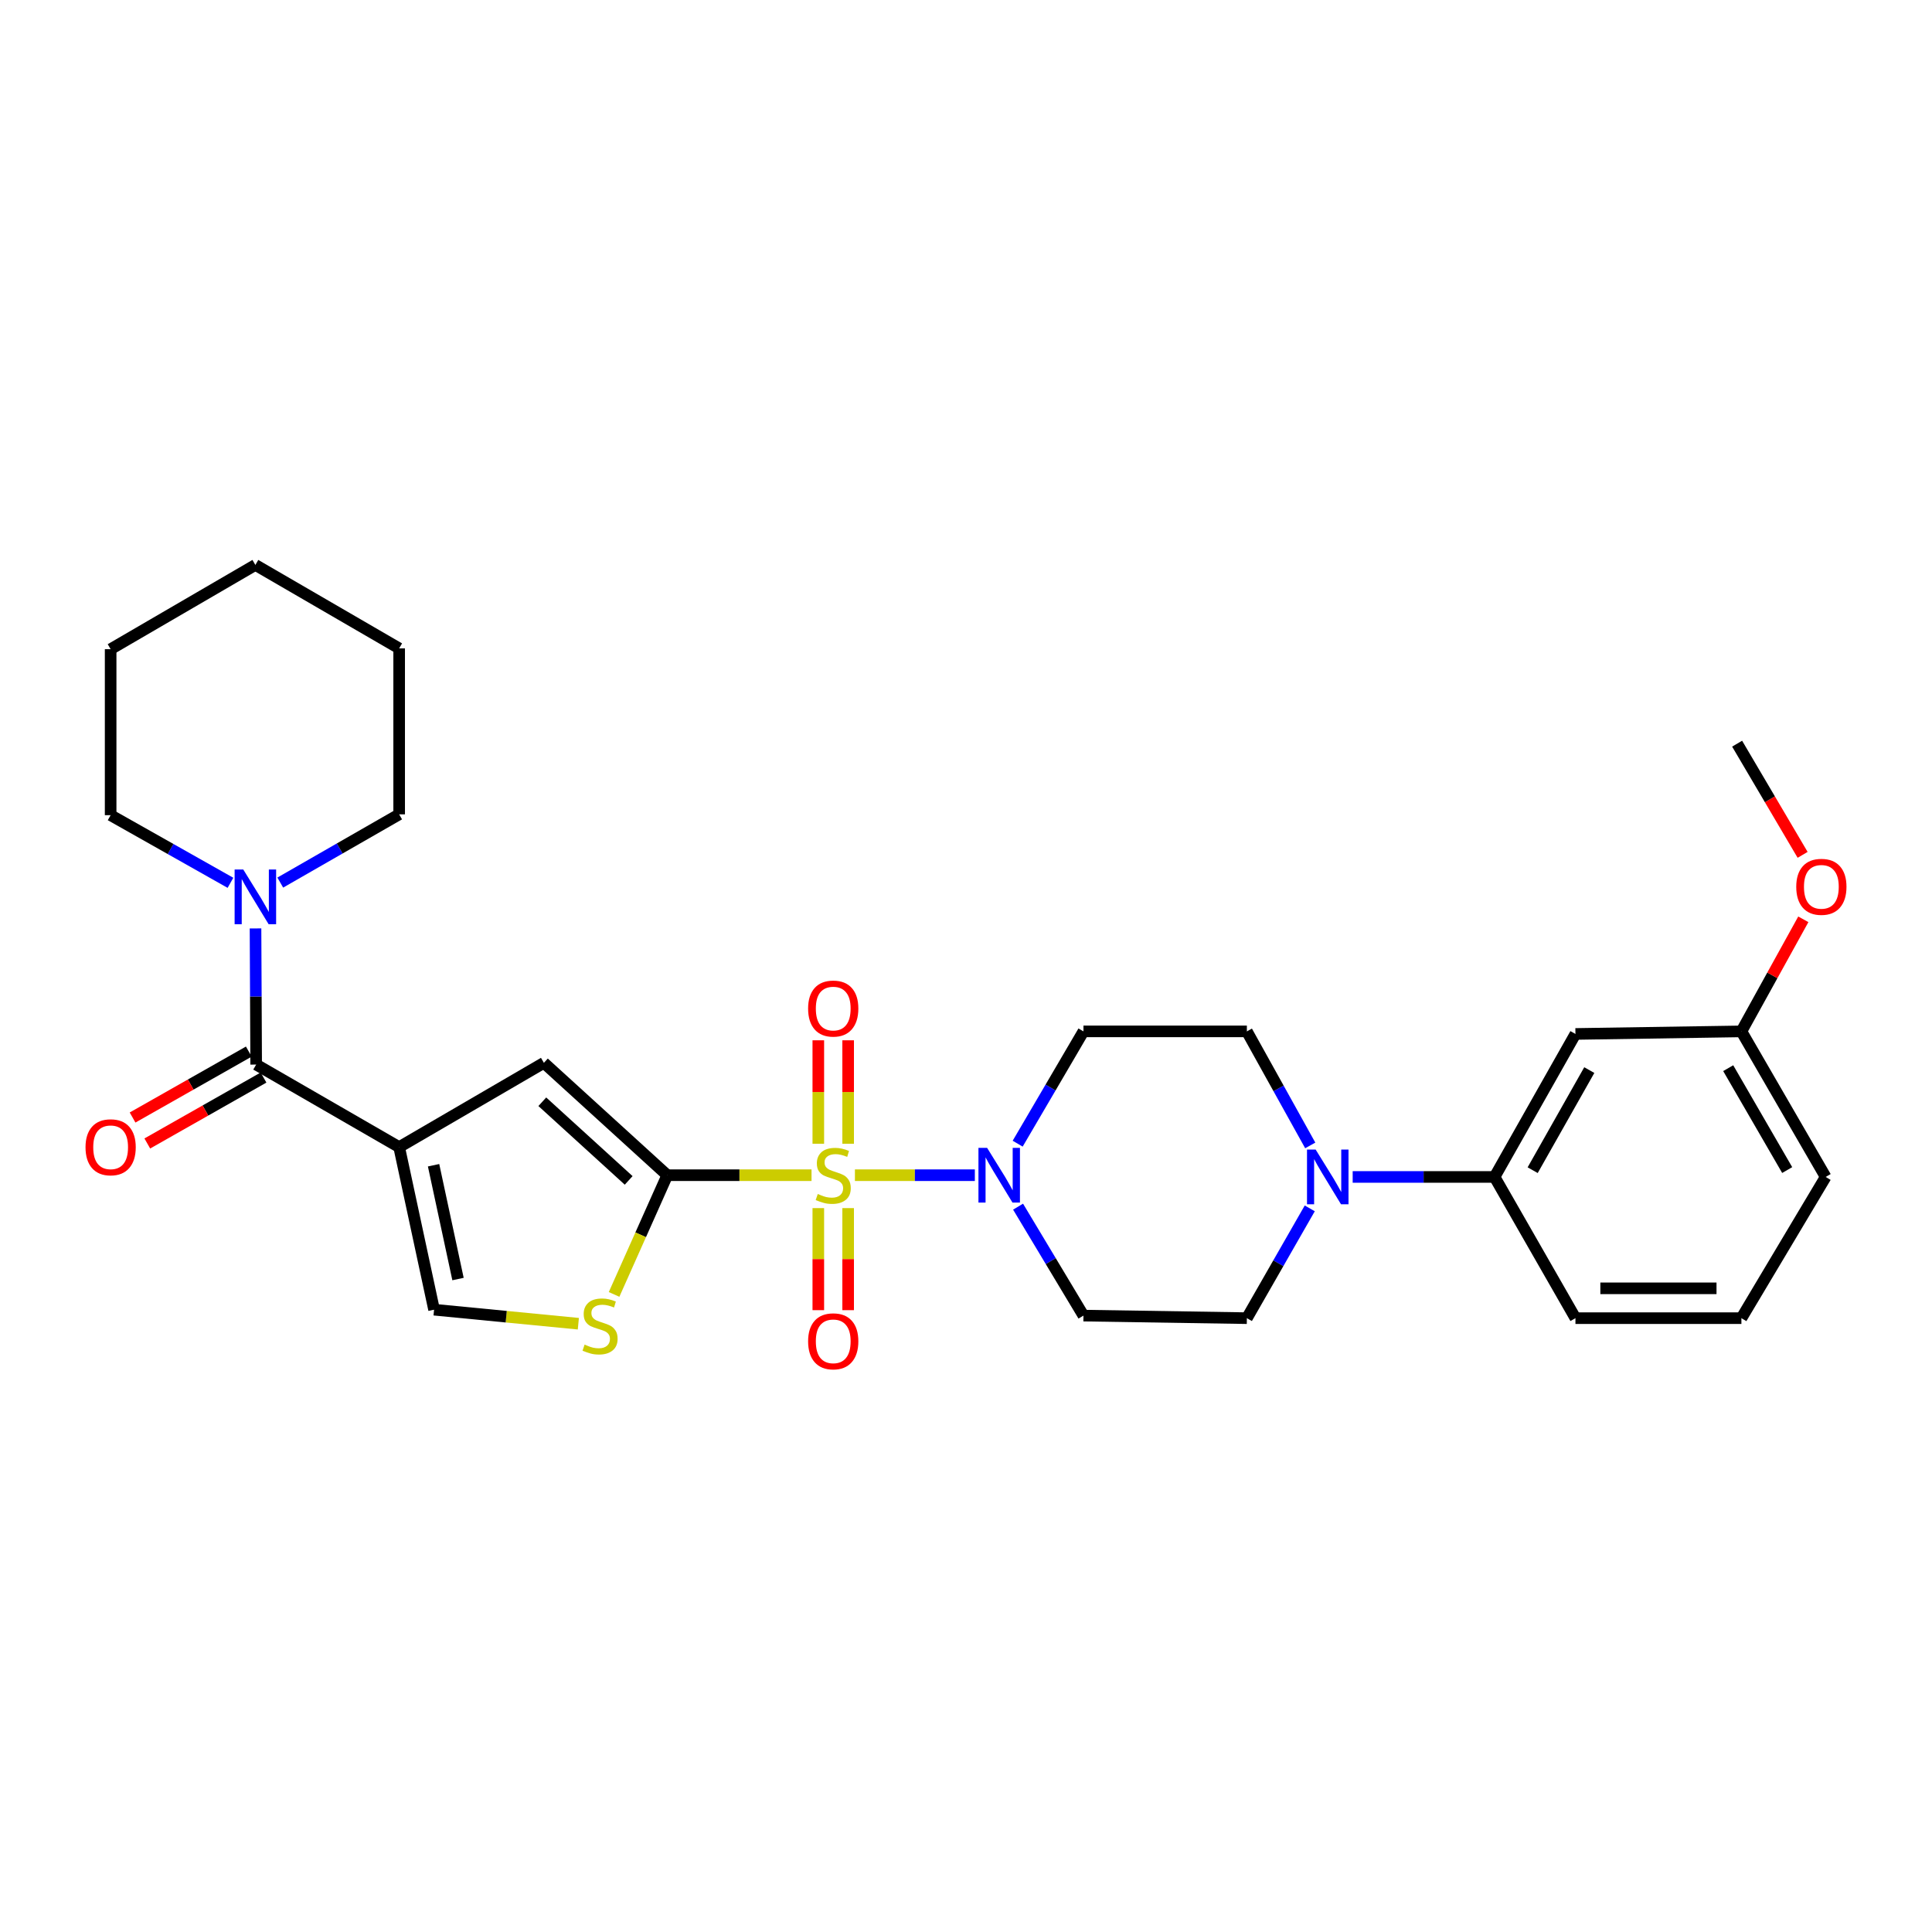 <?xml version='1.0' encoding='iso-8859-1'?>
<svg version='1.1' baseProfile='full'
              xmlns='http://www.w3.org/2000/svg'
                      xmlns:rdkit='http://www.rdkit.org/xml'
                      xmlns:xlink='http://www.w3.org/1999/xlink'
                  xml:space='preserve'
width='1000px' height='1000px' viewBox='0 0 1000 1000'>
<!-- END OF HEADER -->
<rect style='opacity:1.0;fill:#FFFFFF;stroke:none' width='1000' height='1000' x='0' y='0'> </rect>
<path class='bond-0' d='M 420.05,608.283 L 382.715,608.283' style='fill:none;fill-rule:evenodd;stroke:#CCCC00;stroke-width:6px;stroke-linecap:butt;stroke-linejoin:miter;stroke-opacity:1' />
<path class='bond-0' d='M 382.715,608.283 L 345.38,608.283' style='fill:none;fill-rule:evenodd;stroke:#000000;stroke-width:6px;stroke-linecap:butt;stroke-linejoin:miter;stroke-opacity:1' />
<path class='bond-2' d='M 442.505,608.283 L 473.541,608.283' style='fill:none;fill-rule:evenodd;stroke:#CCCC00;stroke-width:6px;stroke-linecap:butt;stroke-linejoin:miter;stroke-opacity:1' />
<path class='bond-2' d='M 473.541,608.283 L 504.577,608.283' style='fill:none;fill-rule:evenodd;stroke:#0000FF;stroke-width:6px;stroke-linecap:butt;stroke-linejoin:miter;stroke-opacity:1' />
<path class='bond-10' d='M 439.001,592.005 L 439.001,565.232' style='fill:none;fill-rule:evenodd;stroke:#CCCC00;stroke-width:6px;stroke-linecap:butt;stroke-linejoin:miter;stroke-opacity:1' />
<path class='bond-10' d='M 439.001,565.232 L 439.001,538.459' style='fill:none;fill-rule:evenodd;stroke:#FF0000;stroke-width:6px;stroke-linecap:butt;stroke-linejoin:miter;stroke-opacity:1' />
<path class='bond-10' d='M 423.554,592.005 L 423.554,565.232' style='fill:none;fill-rule:evenodd;stroke:#CCCC00;stroke-width:6px;stroke-linecap:butt;stroke-linejoin:miter;stroke-opacity:1' />
<path class='bond-10' d='M 423.554,565.232 L 423.554,538.459' style='fill:none;fill-rule:evenodd;stroke:#FF0000;stroke-width:6px;stroke-linecap:butt;stroke-linejoin:miter;stroke-opacity:1' />
<path class='bond-11' d='M 423.554,625.31 L 423.554,651.725' style='fill:none;fill-rule:evenodd;stroke:#CCCC00;stroke-width:6px;stroke-linecap:butt;stroke-linejoin:miter;stroke-opacity:1' />
<path class='bond-11' d='M 423.554,651.725 L 423.554,678.139' style='fill:none;fill-rule:evenodd;stroke:#FF0000;stroke-width:6px;stroke-linecap:butt;stroke-linejoin:miter;stroke-opacity:1' />
<path class='bond-11' d='M 439.001,625.31 L 439.001,651.725' style='fill:none;fill-rule:evenodd;stroke:#CCCC00;stroke-width:6px;stroke-linecap:butt;stroke-linejoin:miter;stroke-opacity:1' />
<path class='bond-11' d='M 439.001,651.725 L 439.001,678.139' style='fill:none;fill-rule:evenodd;stroke:#FF0000;stroke-width:6px;stroke-linecap:butt;stroke-linejoin:miter;stroke-opacity:1' />
<path class='bond-4' d='M 345.38,608.283 L 281.518,550.12' style='fill:none;fill-rule:evenodd;stroke:#000000;stroke-width:6px;stroke-linecap:butt;stroke-linejoin:miter;stroke-opacity:1' />
<path class='bond-4' d='M 325.4,610.978 L 280.697,570.264' style='fill:none;fill-rule:evenodd;stroke:#000000;stroke-width:6px;stroke-linecap:butt;stroke-linejoin:miter;stroke-opacity:1' />
<path class='bond-5' d='M 345.38,608.283 L 331.612,639.136' style='fill:none;fill-rule:evenodd;stroke:#000000;stroke-width:6px;stroke-linecap:butt;stroke-linejoin:miter;stroke-opacity:1' />
<path class='bond-5' d='M 331.612,639.136 L 317.845,669.989' style='fill:none;fill-rule:evenodd;stroke:#CCCC00;stroke-width:6px;stroke-linecap:butt;stroke-linejoin:miter;stroke-opacity:1' />
<path class='bond-1' d='M 206.604,593.746 L 281.518,550.12' style='fill:none;fill-rule:evenodd;stroke:#000000;stroke-width:6px;stroke-linecap:butt;stroke-linejoin:miter;stroke-opacity:1' />
<path class='bond-3' d='M 206.604,593.746 L 132.591,551.021' style='fill:none;fill-rule:evenodd;stroke:#000000;stroke-width:6px;stroke-linecap:butt;stroke-linejoin:miter;stroke-opacity:1' />
<path class='bond-30' d='M 206.604,593.746 L 224.676,677.894' style='fill:none;fill-rule:evenodd;stroke:#000000;stroke-width:6px;stroke-linecap:butt;stroke-linejoin:miter;stroke-opacity:1' />
<path class='bond-30' d='M 224.417,603.125 L 237.067,662.028' style='fill:none;fill-rule:evenodd;stroke:#000000;stroke-width:6px;stroke-linecap:butt;stroke-linejoin:miter;stroke-opacity:1' />
<path class='bond-12' d='M 526.743,591.966 L 543.768,562.904' style='fill:none;fill-rule:evenodd;stroke:#0000FF;stroke-width:6px;stroke-linecap:butt;stroke-linejoin:miter;stroke-opacity:1' />
<path class='bond-12' d='M 543.768,562.904 L 560.794,533.841' style='fill:none;fill-rule:evenodd;stroke:#000000;stroke-width:6px;stroke-linecap:butt;stroke-linejoin:miter;stroke-opacity:1' />
<path class='bond-13' d='M 526.952,624.562 L 543.873,652.76' style='fill:none;fill-rule:evenodd;stroke:#0000FF;stroke-width:6px;stroke-linecap:butt;stroke-linejoin:miter;stroke-opacity:1' />
<path class='bond-13' d='M 543.873,652.76 L 560.794,680.957' style='fill:none;fill-rule:evenodd;stroke:#000000;stroke-width:6px;stroke-linecap:butt;stroke-linejoin:miter;stroke-opacity:1' />
<path class='bond-8' d='M 132.591,551.021 L 132.424,515.786' style='fill:none;fill-rule:evenodd;stroke:#000000;stroke-width:6px;stroke-linecap:butt;stroke-linejoin:miter;stroke-opacity:1' />
<path class='bond-8' d='M 132.424,515.786 L 132.257,480.552' style='fill:none;fill-rule:evenodd;stroke:#0000FF;stroke-width:6px;stroke-linecap:butt;stroke-linejoin:miter;stroke-opacity:1' />
<path class='bond-17' d='M 128.781,544.303 L 98.701,561.365' style='fill:none;fill-rule:evenodd;stroke:#000000;stroke-width:6px;stroke-linecap:butt;stroke-linejoin:miter;stroke-opacity:1' />
<path class='bond-17' d='M 98.701,561.365 L 68.62,578.427' style='fill:none;fill-rule:evenodd;stroke:#FF0000;stroke-width:6px;stroke-linecap:butt;stroke-linejoin:miter;stroke-opacity:1' />
<path class='bond-17' d='M 136.402,557.738 L 106.321,574.8' style='fill:none;fill-rule:evenodd;stroke:#000000;stroke-width:6px;stroke-linecap:butt;stroke-linejoin:miter;stroke-opacity:1' />
<path class='bond-17' d='M 106.321,574.8 L 76.241,591.862' style='fill:none;fill-rule:evenodd;stroke:#FF0000;stroke-width:6px;stroke-linecap:butt;stroke-linejoin:miter;stroke-opacity:1' />
<path class='bond-6' d='M 299.353,685.151 L 262.015,681.522' style='fill:none;fill-rule:evenodd;stroke:#CCCC00;stroke-width:6px;stroke-linecap:butt;stroke-linejoin:miter;stroke-opacity:1' />
<path class='bond-6' d='M 262.015,681.522 L 224.676,677.894' style='fill:none;fill-rule:evenodd;stroke:#000000;stroke-width:6px;stroke-linecap:butt;stroke-linejoin:miter;stroke-opacity:1' />
<path class='bond-7' d='M 677.929,625.45 L 661.654,653.864' style='fill:none;fill-rule:evenodd;stroke:#0000FF;stroke-width:6px;stroke-linecap:butt;stroke-linejoin:miter;stroke-opacity:1' />
<path class='bond-7' d='M 661.654,653.864 L 645.378,682.279' style='fill:none;fill-rule:evenodd;stroke:#000000;stroke-width:6px;stroke-linecap:butt;stroke-linejoin:miter;stroke-opacity:1' />
<path class='bond-9' d='M 700.145,609.184 L 736.863,609.184' style='fill:none;fill-rule:evenodd;stroke:#0000FF;stroke-width:6px;stroke-linecap:butt;stroke-linejoin:miter;stroke-opacity:1' />
<path class='bond-9' d='M 736.863,609.184 L 773.582,609.184' style='fill:none;fill-rule:evenodd;stroke:#000000;stroke-width:6px;stroke-linecap:butt;stroke-linejoin:miter;stroke-opacity:1' />
<path class='bond-29' d='M 678.18,592.869 L 661.779,563.355' style='fill:none;fill-rule:evenodd;stroke:#0000FF;stroke-width:6px;stroke-linecap:butt;stroke-linejoin:miter;stroke-opacity:1' />
<path class='bond-29' d='M 661.779,563.355 L 645.378,533.841' style='fill:none;fill-rule:evenodd;stroke:#000000;stroke-width:6px;stroke-linecap:butt;stroke-linejoin:miter;stroke-opacity:1' />
<path class='bond-19' d='M 119.289,456.945 L 88.277,439.439' style='fill:none;fill-rule:evenodd;stroke:#0000FF;stroke-width:6px;stroke-linecap:butt;stroke-linejoin:miter;stroke-opacity:1' />
<path class='bond-19' d='M 88.277,439.439 L 57.266,421.934' style='fill:none;fill-rule:evenodd;stroke:#000000;stroke-width:6px;stroke-linecap:butt;stroke-linejoin:miter;stroke-opacity:1' />
<path class='bond-20' d='M 145.065,456.826 L 175.835,439.165' style='fill:none;fill-rule:evenodd;stroke:#0000FF;stroke-width:6px;stroke-linecap:butt;stroke-linejoin:miter;stroke-opacity:1' />
<path class='bond-20' d='M 175.835,439.165 L 206.604,421.505' style='fill:none;fill-rule:evenodd;stroke:#000000;stroke-width:6px;stroke-linecap:butt;stroke-linejoin:miter;stroke-opacity:1' />
<path class='bond-14' d='M 773.582,609.184 L 815.449,535.171' style='fill:none;fill-rule:evenodd;stroke:#000000;stroke-width:6px;stroke-linecap:butt;stroke-linejoin:miter;stroke-opacity:1' />
<path class='bond-14' d='M 793.306,605.687 L 822.613,553.878' style='fill:none;fill-rule:evenodd;stroke:#000000;stroke-width:6px;stroke-linecap:butt;stroke-linejoin:miter;stroke-opacity:1' />
<path class='bond-22' d='M 773.582,609.184 L 815.449,682.279' style='fill:none;fill-rule:evenodd;stroke:#000000;stroke-width:6px;stroke-linecap:butt;stroke-linejoin:miter;stroke-opacity:1' />
<path class='bond-16' d='M 560.794,533.841 L 645.378,533.841' style='fill:none;fill-rule:evenodd;stroke:#000000;stroke-width:6px;stroke-linecap:butt;stroke-linejoin:miter;stroke-opacity:1' />
<path class='bond-15' d='M 560.794,680.957 L 645.378,682.279' style='fill:none;fill-rule:evenodd;stroke:#000000;stroke-width:6px;stroke-linecap:butt;stroke-linejoin:miter;stroke-opacity:1' />
<path class='bond-18' d='M 815.449,535.171 L 901.347,533.841' style='fill:none;fill-rule:evenodd;stroke:#000000;stroke-width:6px;stroke-linecap:butt;stroke-linejoin:miter;stroke-opacity:1' />
<path class='bond-21' d='M 901.347,533.841 L 917.372,504.838' style='fill:none;fill-rule:evenodd;stroke:#000000;stroke-width:6px;stroke-linecap:butt;stroke-linejoin:miter;stroke-opacity:1' />
<path class='bond-21' d='M 917.372,504.838 L 933.397,475.835' style='fill:none;fill-rule:evenodd;stroke:#FF0000;stroke-width:6px;stroke-linecap:butt;stroke-linejoin:miter;stroke-opacity:1' />
<path class='bond-31' d='M 901.347,533.841 L 944.957,609.184' style='fill:none;fill-rule:evenodd;stroke:#000000;stroke-width:6px;stroke-linecap:butt;stroke-linejoin:miter;stroke-opacity:1' />
<path class='bond-31' d='M 894.52,552.88 L 925.047,605.62' style='fill:none;fill-rule:evenodd;stroke:#000000;stroke-width:6px;stroke-linecap:butt;stroke-linejoin:miter;stroke-opacity:1' />
<path class='bond-27' d='M 57.266,421.934 L 57.266,336.019' style='fill:none;fill-rule:evenodd;stroke:#000000;stroke-width:6px;stroke-linecap:butt;stroke-linejoin:miter;stroke-opacity:1' />
<path class='bond-26' d='M 206.604,421.505 L 206.604,335.607' style='fill:none;fill-rule:evenodd;stroke:#000000;stroke-width:6px;stroke-linecap:butt;stroke-linejoin:miter;stroke-opacity:1' />
<path class='bond-25' d='M 933.033,442.468 L 916.083,413.696' style='fill:none;fill-rule:evenodd;stroke:#FF0000;stroke-width:6px;stroke-linecap:butt;stroke-linejoin:miter;stroke-opacity:1' />
<path class='bond-25' d='M 916.083,413.696 L 899.133,384.923' style='fill:none;fill-rule:evenodd;stroke:#000000;stroke-width:6px;stroke-linecap:butt;stroke-linejoin:miter;stroke-opacity:1' />
<path class='bond-23' d='M 815.449,682.279 L 901.347,682.279' style='fill:none;fill-rule:evenodd;stroke:#000000;stroke-width:6px;stroke-linecap:butt;stroke-linejoin:miter;stroke-opacity:1' />
<path class='bond-23' d='M 828.334,666.833 L 888.463,666.833' style='fill:none;fill-rule:evenodd;stroke:#000000;stroke-width:6px;stroke-linecap:butt;stroke-linejoin:miter;stroke-opacity:1' />
<path class='bond-24' d='M 901.347,682.279 L 944.957,609.184' style='fill:none;fill-rule:evenodd;stroke:#000000;stroke-width:6px;stroke-linecap:butt;stroke-linejoin:miter;stroke-opacity:1' />
<path class='bond-28' d='M 206.604,335.607 L 132.18,292.409' style='fill:none;fill-rule:evenodd;stroke:#000000;stroke-width:6px;stroke-linecap:butt;stroke-linejoin:miter;stroke-opacity:1' />
<path class='bond-32' d='M 57.266,336.019 L 132.18,292.409' style='fill:none;fill-rule:evenodd;stroke:#000000;stroke-width:6px;stroke-linecap:butt;stroke-linejoin:miter;stroke-opacity:1' />
<path  class='atom-0' d='M 423.277 618.003
Q 423.597 618.123, 424.917 618.683
Q 426.237 619.243, 427.677 619.603
Q 429.157 619.923, 430.597 619.923
Q 433.277 619.923, 434.837 618.643
Q 436.397 617.323, 436.397 615.043
Q 436.397 613.483, 435.597 612.523
Q 434.837 611.563, 433.637 611.043
Q 432.437 610.523, 430.437 609.923
Q 427.917 609.163, 426.397 608.443
Q 424.917 607.723, 423.837 606.203
Q 422.797 604.683, 422.797 602.123
Q 422.797 598.563, 425.197 596.363
Q 427.637 594.163, 432.437 594.163
Q 435.717 594.163, 439.437 595.723
L 438.517 598.803
Q 435.117 597.403, 432.557 597.403
Q 429.797 597.403, 428.277 598.563
Q 426.757 599.683, 426.797 601.643
Q 426.797 603.163, 427.557 604.083
Q 428.357 605.003, 429.477 605.523
Q 430.637 606.043, 432.557 606.643
Q 435.117 607.443, 436.637 608.243
Q 438.157 609.043, 439.237 610.683
Q 440.357 612.283, 440.357 615.043
Q 440.357 618.963, 437.717 621.083
Q 435.117 623.163, 430.757 623.163
Q 428.237 623.163, 426.317 622.603
Q 424.437 622.083, 422.197 621.163
L 423.277 618.003
' fill='#CCCC00'/>
<path  class='atom-3' d='M 510.924 594.123
L 520.204 609.123
Q 521.124 610.603, 522.604 613.283
Q 524.084 615.963, 524.164 616.123
L 524.164 594.123
L 527.924 594.123
L 527.924 622.443
L 524.044 622.443
L 514.084 606.043
Q 512.924 604.123, 511.684 601.923
Q 510.484 599.723, 510.124 599.043
L 510.124 622.443
L 506.444 622.443
L 506.444 594.123
L 510.924 594.123
' fill='#0000FF'/>
<path  class='atom-6' d='M 302.591 695.963
Q 302.911 696.083, 304.231 696.643
Q 305.551 697.203, 306.991 697.563
Q 308.471 697.883, 309.911 697.883
Q 312.591 697.883, 314.151 696.603
Q 315.711 695.283, 315.711 693.003
Q 315.711 691.443, 314.911 690.483
Q 314.151 689.523, 312.951 689.003
Q 311.751 688.483, 309.751 687.883
Q 307.231 687.123, 305.711 686.403
Q 304.231 685.683, 303.151 684.163
Q 302.111 682.643, 302.111 680.083
Q 302.111 676.523, 304.511 674.323
Q 306.951 672.123, 311.751 672.123
Q 315.031 672.123, 318.751 673.683
L 317.831 676.763
Q 314.431 675.363, 311.871 675.363
Q 309.111 675.363, 307.591 676.523
Q 306.071 677.643, 306.111 679.603
Q 306.111 681.123, 306.871 682.043
Q 307.671 682.963, 308.791 683.483
Q 309.951 684.003, 311.871 684.603
Q 314.431 685.403, 315.951 686.203
Q 317.471 687.003, 318.551 688.643
Q 319.671 690.243, 319.671 693.003
Q 319.671 696.923, 317.031 699.043
Q 314.431 701.123, 310.071 701.123
Q 307.551 701.123, 305.631 700.563
Q 303.751 700.043, 301.511 699.123
L 302.591 695.963
' fill='#CCCC00'/>
<path  class='atom-8' d='M 680.986 595.024
L 690.266 610.024
Q 691.186 611.504, 692.666 614.184
Q 694.146 616.864, 694.226 617.024
L 694.226 595.024
L 697.986 595.024
L 697.986 623.344
L 694.106 623.344
L 684.146 606.944
Q 682.986 605.024, 681.746 602.824
Q 680.546 600.624, 680.186 599.944
L 680.186 623.344
L 676.506 623.344
L 676.506 595.024
L 680.986 595.024
' fill='#0000FF'/>
<path  class='atom-9' d='M 125.92 450.062
L 135.2 465.062
Q 136.12 466.542, 137.6 469.222
Q 139.08 471.902, 139.16 472.062
L 139.16 450.062
L 142.92 450.062
L 142.92 478.382
L 139.04 478.382
L 129.08 461.982
Q 127.92 460.062, 126.68 457.862
Q 125.48 455.662, 125.12 454.982
L 125.12 478.382
L 121.44 478.382
L 121.44 450.062
L 125.92 450.062
' fill='#0000FF'/>
<path  class='atom-11' d='M 418.277 522.028
Q 418.277 515.228, 421.637 511.428
Q 424.997 507.628, 431.277 507.628
Q 437.557 507.628, 440.917 511.428
Q 444.277 515.228, 444.277 522.028
Q 444.277 528.908, 440.877 532.828
Q 437.477 536.708, 431.277 536.708
Q 425.037 536.708, 421.637 532.828
Q 418.277 528.948, 418.277 522.028
M 431.277 533.508
Q 435.597 533.508, 437.917 530.628
Q 440.277 527.708, 440.277 522.028
Q 440.277 516.468, 437.917 513.668
Q 435.597 510.828, 431.277 510.828
Q 426.957 510.828, 424.597 513.628
Q 422.277 516.428, 422.277 522.028
Q 422.277 527.748, 424.597 530.628
Q 426.957 533.508, 431.277 533.508
' fill='#FF0000'/>
<path  class='atom-12' d='M 418.277 694.261
Q 418.277 687.461, 421.637 683.661
Q 424.997 679.861, 431.277 679.861
Q 437.557 679.861, 440.917 683.661
Q 444.277 687.461, 444.277 694.261
Q 444.277 701.141, 440.877 705.061
Q 437.477 708.941, 431.277 708.941
Q 425.037 708.941, 421.637 705.061
Q 418.277 701.181, 418.277 694.261
M 431.277 705.741
Q 435.597 705.741, 437.917 702.861
Q 440.277 699.941, 440.277 694.261
Q 440.277 688.701, 437.917 685.901
Q 435.597 683.061, 431.277 683.061
Q 426.957 683.061, 424.597 685.861
Q 422.277 688.661, 422.277 694.261
Q 422.277 699.981, 424.597 702.861
Q 426.957 705.741, 431.277 705.741
' fill='#FF0000'/>
<path  class='atom-18' d='M 44.266 593.826
Q 44.266 587.026, 47.626 583.226
Q 50.986 579.426, 57.266 579.426
Q 63.546 579.426, 66.906 583.226
Q 70.266 587.026, 70.266 593.826
Q 70.266 600.706, 66.866 604.626
Q 63.466 608.506, 57.266 608.506
Q 51.026 608.506, 47.626 604.626
Q 44.266 600.746, 44.266 593.826
M 57.266 605.306
Q 61.586 605.306, 63.906 602.426
Q 66.266 599.506, 66.266 593.826
Q 66.266 588.266, 63.906 585.466
Q 61.586 582.626, 57.266 582.626
Q 52.946 582.626, 50.586 585.426
Q 48.266 588.226, 48.266 593.826
Q 48.266 599.546, 50.586 602.426
Q 52.946 605.306, 57.266 605.306
' fill='#FF0000'/>
<path  class='atom-22' d='M 929.734 459.016
Q 929.734 452.216, 933.094 448.416
Q 936.454 444.616, 942.734 444.616
Q 949.014 444.616, 952.374 448.416
Q 955.734 452.216, 955.734 459.016
Q 955.734 465.896, 952.334 469.816
Q 948.934 473.696, 942.734 473.696
Q 936.494 473.696, 933.094 469.816
Q 929.734 465.936, 929.734 459.016
M 942.734 470.496
Q 947.054 470.496, 949.374 467.616
Q 951.734 464.696, 951.734 459.016
Q 951.734 453.456, 949.374 450.656
Q 947.054 447.816, 942.734 447.816
Q 938.414 447.816, 936.054 450.616
Q 933.734 453.416, 933.734 459.016
Q 933.734 464.736, 936.054 467.616
Q 938.414 470.496, 942.734 470.496
' fill='#FF0000'/>
</svg>
